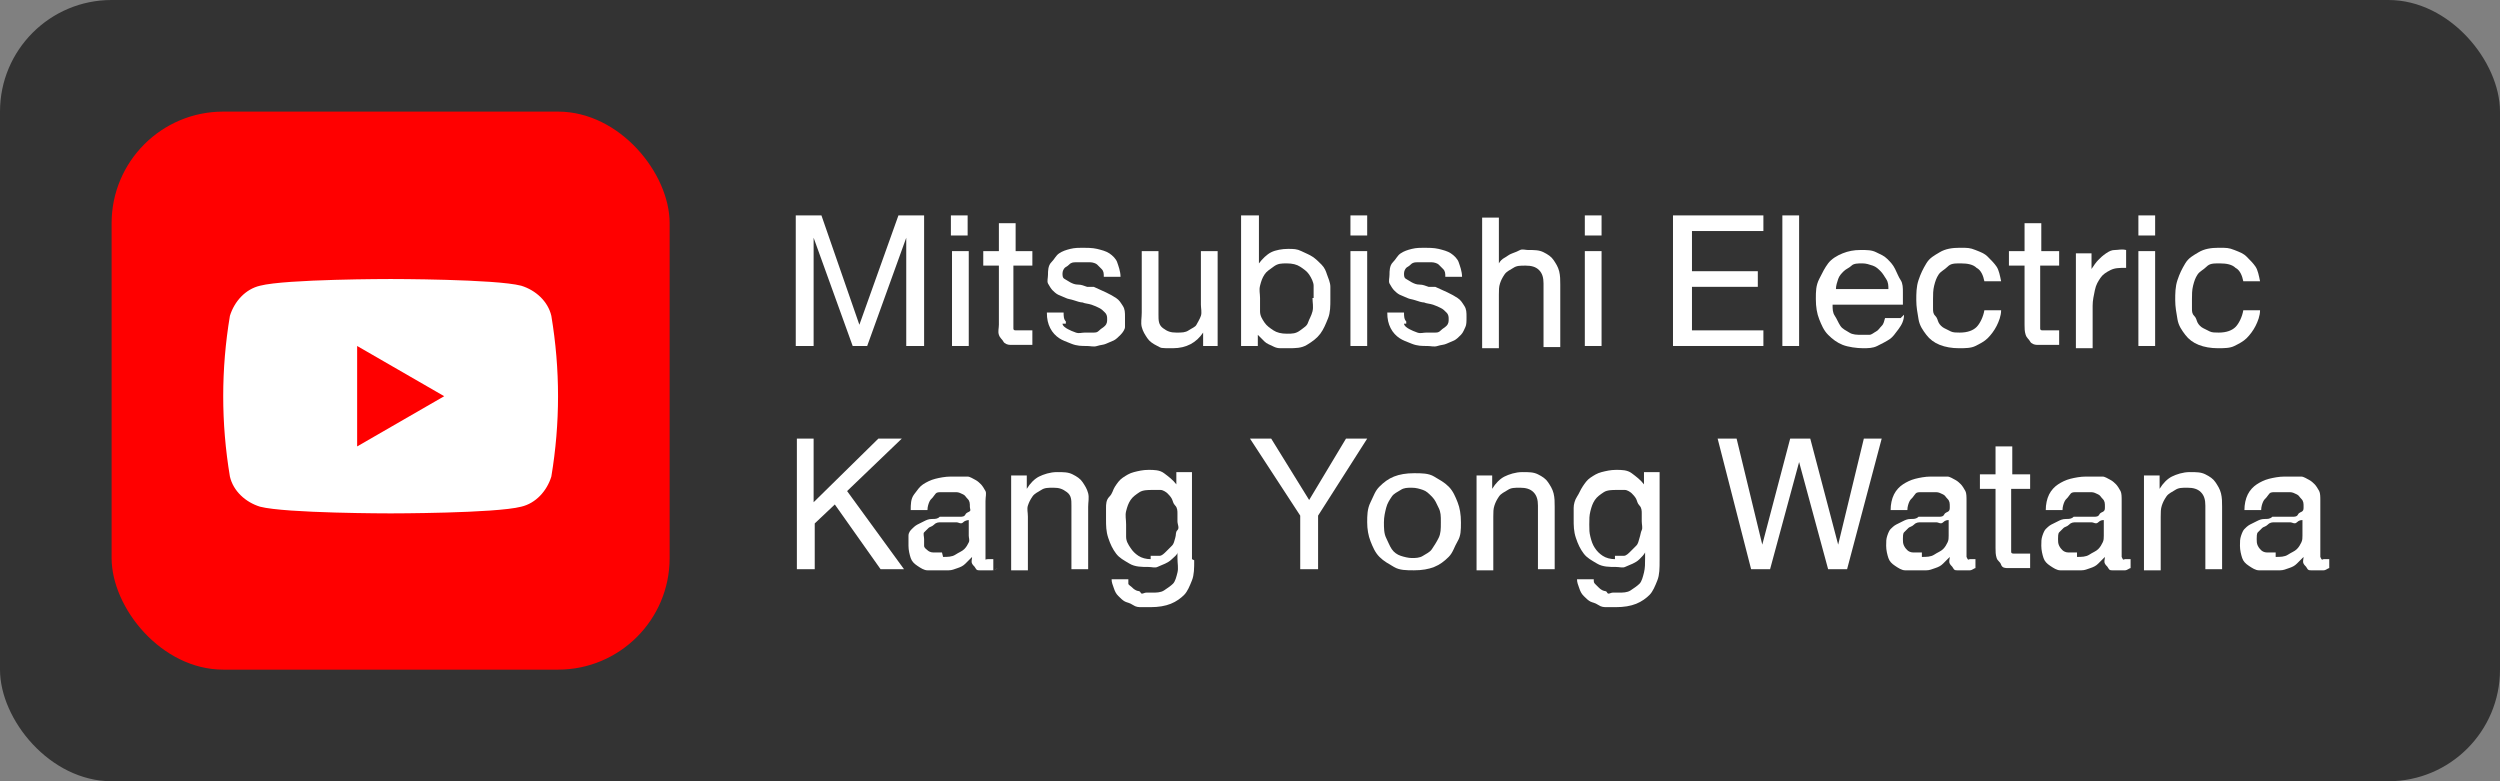 <?xml version="1.0" encoding="UTF-8"?>
<svg id="Layer_1" data-name="Layer 1" xmlns="http://www.w3.org/2000/svg" version="1.1" xmlns:xlink="http://www.w3.org/1999/xlink" viewBox="0 0 224 70">
  <rect x="0" y="0" width="224" height="70" fill="#808080" stroke="none"/>
  <defs>
    <style>
      .cls-1 {
        isolation: isolate;
      }

      .cls-2 {
        fill: none;
      }

      .cls-2, .cls-3, .cls-4, .cls-5 {
        stroke-width: 0px;
      }

      .cls-3 {
        fill: red;
      }

      .cls-6 {
        clip-path: url(#clippath);
      }

      .cls-4 {
        fill: #333;
      }

      .cls-5 {
        fill: #fff;
      }
    </style>
    <clipPath id="clippath">
      <rect class="cls-2" x="20" y="25" width="30" height="21"/>
    </clipPath>
  </defs>
  <g id="Group_2477" data-name="Group 2477">
    <rect id="Rectangle_1806-5" data-name="Rectangle 1806-5" class="cls-4" y="0" width="224" height="70" rx="10" ry="10"/>
    <g id="Group_2601-5" data-name="Group 2601-5">
      <g id="Mitsubishi_Electric_Kang_Yong_Watana-2" data-name="Mitsubishi Electric Kang Yong Watana-2" class="cls-1">
        <g class="cls-1">
          <path class="cls-5" d="M82.8,19.3v11.7h-1.6v-9.7l-3.5,9.7h-1.3l-3.5-9.7v9.7h-1.6v-11.7h2.3l3.4,9.8,3.5-9.8s2.3,0,2.3,0Z"/>
          <path class="cls-5" d="M85.2,21.1v-1.8h1.5v1.8h-1.5ZM86.8,22.5v8.5h-1.5v-8.5h1.5Z"/>
          <path class="cls-5" d="M92.5,22.5v1.3h-1.7v5.6c0,.1,0,.2.2.2h1.5v1.3h-2c-.2,0-.5-.1-.6-.3s-.3-.3-.4-.6,0-.6,0-.9v-5.3h-1.4v-1.3h1.4v-2.5h1.5v2.5h1.7,0Z"/>
          <path class="cls-5" d="M95.2,29c0,.2.3.4.5.5s.4.2.7.3.5,0,.8,0h.7c.3,0,.4,0,.6-.2s.3-.2.5-.4.2-.4.2-.6,0-.4-.2-.6-.3-.3-.5-.4-.4-.2-.7-.3-.6-.1-.8-.2c-.2,0-.5-.1-.8-.2s-.5-.1-.7-.2-.5-.2-.7-.3-.4-.3-.5-.4-.3-.4-.4-.6,0-.5,0-.8,0-.8.3-1.1.4-.6.7-.8.6-.3,1-.4.8-.1,1.1-.1.9,0,1.3.1.8.2,1.1.4.6.5.7.8.3.8.3,1.3h-1.5c0-.3,0-.5-.2-.7s-.3-.3-.4-.4-.4-.2-.6-.2h-1.3c-.2,0-.4,0-.6.2s-.3.2-.4.3-.2.3-.2.5,0,.4.2.5.3.2.5.3.4.2.7.2.5.1.8.2h.6c.4.2.7.3,1.1.5s.6.3.9.5.4.4.6.7.2.6.2,1,0,.7,0,.9-.2.5-.4.7-.4.4-.6.5-.5.2-.7.3-.5.1-.8.2-.6,0-.9,0c-.5,0-.9,0-1.4-.2s-.8-.3-1.1-.5-.6-.5-.8-.9-.3-.8-.3-1.4h1.5c0,.3,0,.6.2.8v.2Z"/>
          <path class="cls-5" d="M107.8,31v-1.2c-.6.9-1.5,1.4-2.7,1.4s-1,0-1.4-.2-.7-.4-.9-.7-.4-.6-.5-1,0-.8,0-1.3v-5.5h1.5v5.7c0,.5,0,.9.4,1.2s.7.4,1.2.4.8,0,1.1-.2.6-.3.7-.5.3-.5.4-.8,0-.7,0-1v-4.8h1.5v8.5h-1.4.1Z"/>
          <path class="cls-5" d="M112.8,19.3v4.3c.3-.4.7-.8,1.1-1s1-.3,1.5-.3.8,0,1.2.2.7.3,1,.5.5.4.8.7.4.6.5.9.3.7.3,1.1,0,.8,0,1.1c0,.6,0,1.2-.2,1.7s-.4,1-.7,1.4-.7.7-1.2,1-1,.3-1.7.3h-.7c-.3,0-.5-.1-.7-.2s-.5-.2-.7-.4-.4-.4-.6-.6v1h-1.5v-11.7h1.5,0ZM117.7,26.7c0-.4,0-.8,0-1.1s-.2-.7-.4-1-.5-.5-.8-.7-.7-.3-1.2-.3-.8,0-1.2.3-.6.4-.8.7-.3.6-.4,1,0,.7,0,1.1,0,.8,0,1.2.2.7.4,1,.5.5.8.7.7.3,1.2.3.8,0,1.2-.3.6-.4.7-.7.3-.6.4-1,0-.8,0-1.2h.1Z"/>
          <path class="cls-5" d="M121,21.1v-1.8h1.5v1.8h-1.5ZM122.5,22.5v8.5h-1.5v-8.5h1.5Z"/>
          <path class="cls-5" d="M125.8,29c0,.2.3.4.5.5s.4.2.7.3.5,0,.8,0h.7c.3,0,.4,0,.6-.2s.3-.2.5-.4.2-.4.2-.6,0-.4-.2-.6-.3-.3-.5-.4-.4-.2-.7-.3-.6-.1-.8-.2c-.2,0-.5-.1-.8-.2s-.5-.1-.7-.2-.5-.2-.7-.3-.4-.3-.5-.4-.3-.4-.4-.6,0-.5,0-.8,0-.8.3-1.1.4-.6.7-.8.6-.3,1-.4.8-.1,1.1-.1.9,0,1.3.1.8.2,1.1.4.6.5.7.8.3.8.3,1.3h-1.5c0-.3,0-.5-.2-.7s-.3-.3-.4-.4-.4-.2-.6-.2h-1.3c-.2,0-.4,0-.6.2s-.3.2-.4.3-.2.3-.2.5,0,.4.2.5.3.2.5.3.4.2.7.2.5.1.8.2h.6c.4.2.7.3,1.1.5s.6.3.9.5.4.4.6.7.2.6.2,1,0,.7-.1.9-.2.5-.4.7-.4.4-.6.5-.5.2-.7.3-.5.1-.8.2-.6,0-.9,0c-.5,0-.9,0-1.4-.2s-.8-.3-1.1-.5-.6-.5-.8-.9-.3-.8-.3-1.4h1.5c0,.3,0,.6.2.8v.2Z"/>
          <path class="cls-5" d="M134.3,19.3v4.3c.1-.2.3-.4.5-.5s.4-.3.7-.4.5-.2.7-.3.5,0,.7,0c.6,0,1,0,1.4.2s.7.4.9.7.4.6.5,1,.1.8.1,1.2v5.6h-1.5v-5.7c0-.5-.1-.9-.4-1.2s-.7-.4-1.2-.4-.8,0-1.1.2-.6.3-.8.6-.3.5-.4.8-.1.6-.1,1v4.8h-1.5v-11.7h1.5v-.2Z"/>
          <path class="cls-5" d="M142,21.1v-1.8h1.5v1.8h-1.5ZM143.5,22.5v8.5h-1.5v-8.5h1.5Z"/>
          <path class="cls-5" d="M158,19.3v1.4h-6.4v3.6h5.9v1.4h-5.9v3.9h6.4v1.4h-8.1v-11.7h8.1Z"/>
          <path class="cls-5" d="M161.2,19.3v11.7h-1.5v-11.7h1.5Z"/>
          <path class="cls-5" d="M170.6,28.2c0,.5-.2.9-.5,1.3s-.5.7-.8.9-.7.4-1.1.6-.8.2-1.3.2-1.3-.1-1.8-.3-.9-.5-1.3-.9-.6-.9-.8-1.4-.3-1.1-.3-1.8,0-1.2.3-1.8.5-1,.8-1.4.8-.7,1.3-.9,1-.3,1.6-.3,1,0,1.4.2.7.3,1,.6.5.5.7.9.3.7.5,1,.2.7.2,1.1v1.1h-6.3c0,.4,0,.7.2,1s.3.6.5.9.5.4.8.6.7.2,1.1.2h.7c.2,0,.4-.2.6-.3s.3-.3.5-.5.2-.4.3-.7h1.4l.3-.3ZM166.8,23.6c-.3,0-.7,0-.9.2s-.5.3-.7.5-.4.4-.5.7-.2.6-.2.9h4.7c0-.3,0-.6-.2-.9s-.3-.5-.5-.7-.4-.4-.7-.5-.6-.2-.9-.2h-.1Z"/>
          <path class="cls-5" d="M177.1,24c-.3-.3-.8-.4-1.4-.4s-.9,0-1.2.3-.6.4-.8.7-.3.6-.4,1-.1.8-.1,1.2v.8c0,.3,0,.5.2.7s.2.4.3.6.3.4.5.5.4.2.6.3.5.1.8.1c.7,0,1.2-.2,1.5-.5s.6-.9.7-1.5h1.5c0,.5-.2,1-.4,1.4s-.5.8-.8,1.1-.7.5-1.1.7-.9.2-1.5.2-1.2-.1-1.7-.3-.9-.5-1.2-.9-.6-.8-.7-1.4-.2-1.1-.2-1.7,0-1.2.2-1.8.4-1,.7-1.5.7-.7,1.2-1,1.1-.4,1.8-.4.9,0,1.4.2.8.3,1.1.6.6.6.8.9.3.8.4,1.3h-1.5c-.1-.5-.3-1-.7-1.2h0Z"/>
          <path class="cls-5" d="M184.5,22.5v1.3h-1.7v5.6c0,.1,0,.2.2.2h1.5v1.3h-2c-.2,0-.5-.1-.6-.3s-.3-.3-.4-.6-.1-.6-.1-.9v-5.3h-1.4v-1.3h1.4v-2.5h1.5v2.5h1.7,0Z"/>
          <path class="cls-5" d="M187.4,22.5v1.6c.2-.3.4-.6.6-.8s.4-.4.7-.6.5-.3.8-.3.6-.1,1,0v1.6c-.6,0-1,0-1.4.2s-.7.4-.9.7-.4.6-.5,1.1-.2.9-.2,1.4v3.8h-1.5v-8.5h1.4v-.2Z"/>
          <path class="cls-5" d="M191.6,21.1v-1.8h1.5v1.8h-1.5ZM193.1,22.5v8.5h-1.5v-8.5h1.5Z"/>
          <path class="cls-5" d="M200.3,24c-.3-.3-.8-.4-1.4-.4s-.9,0-1.2.3-.6.4-.8.7-.3.6-.4,1-.1.8-.1,1.2v.8c0,.3,0,.5.2.7s.2.4.3.6.3.4.5.5.4.2.6.3.5.1.8.1c.7,0,1.2-.2,1.5-.5s.6-.9.7-1.5h1.5c0,.5-.2,1-.4,1.4s-.5.8-.8,1.1-.7.5-1.1.7-.9.2-1.5.2-1.2-.1-1.7-.3-.9-.5-1.2-.9-.6-.8-.7-1.4-.2-1.1-.2-1.7,0-1.2.2-1.8.4-1,.7-1.5.7-.7,1.2-1,1.1-.4,1.8-.4.9,0,1.4.2.8.3,1.1.6.6.6.8.9.3.8.4,1.3h-1.5c-.1-.5-.3-1-.7-1.2h0Z"/>
        </g>
        <g class="cls-1">
          <path class="cls-5" d="M72.9,39.3v5.7l5.8-5.7h2.1l-4.9,4.7,5.1,7h-2.1l-4.1-5.8-1.8,1.7v4.1h-1.6v-11.7h1.6,0Z"/>
          <path class="cls-5" d="M89.4,50.9c0,0-.3.2-.5.2h-1.1c-.2,0-.3,0-.4-.2s-.2-.2-.3-.4,0-.4,0-.6c-.2.2-.4.4-.6.6s-.4.3-.7.4-.5.2-.8.2h-.8c-.2,0-.8,0-1.1,0s-.6-.2-.9-.4-.5-.4-.6-.7-.2-.7-.2-1.1,0-.6,0-.9.2-.5.3-.6.3-.3.5-.4.4-.2.6-.3.4-.2.7-.2.5,0,.7-.2h.6c.2,0,.4,0,.6,0s.4,0,.6,0,.4,0,.5-.2.3-.2.4-.3,0-.2,0-.4c0-.3,0-.5-.2-.7s-.2-.3-.4-.4-.4-.2-.6-.2h-1.4c-.3,0-.4,0-.6.3s-.3.3-.4.5-.2.5-.2.8h-1.5c0-.5,0-1,.3-1.4s.5-.7.8-.9.7-.4,1.1-.5.9-.2,1.4-.2h.8c.3,0,.5,0,.7,0s.5.2.7.3.4.3.5.4.3.4.4.6,0,.5,0,.9v5q0,0,0,.2c0,.1,0,0,.2,0h.5v1.2-.2ZM84.5,49.9c.4,0,.8,0,1.1-.2s.6-.3.8-.5.3-.4.4-.6,0-.4,0-.6v-1.4c0,0-.3,0-.5.2s-.4,0-.6,0-.4,0-.7,0-.5,0-.7,0-.4,0-.6.2-.4.2-.5.3-.3.3-.4.4,0,.4,0,.6,0,.4,0,.6.2.3.3.4.3.2.5.2h.8Z"/>
          <path class="cls-5" d="M92,42.5v1.3c.3-.5.7-.9,1.1-1.1s1-.4,1.6-.4,1,0,1.4.2.7.4.9.7.4.6.5,1,0,.8,0,1.2v5.6h-1.5v-5.7c0-.5,0-.9-.4-1.2s-.7-.4-1.2-.4-.8,0-1.1.2-.6.3-.8.6-.3.5-.4.8,0,.6,0,1v4.8h-1.5v-8.5h1.4Z"/>
          <path class="cls-5" d="M107,50.2c0,.7,0,1.3-.2,1.8s-.4,1-.7,1.3-.7.6-1.2.8-1.1.3-1.8.3h-.8c-.3,0-.5,0-.8-.2s-.5-.2-.7-.3-.4-.3-.6-.5-.3-.4-.4-.7-.2-.5-.2-.8h1.5c0,.2,0,.3,0,.4s.2.2.3.3.2.2.4.3.3,0,.4.2.3,0,.5,0,.3,0,.5,0c.4,0,.8,0,1.1-.2s.6-.4.8-.6.3-.6.4-1,0-.8,0-1.3v-.5c0,.2-.3.4-.5.6s-.4.3-.6.4-.5.2-.7.3-.5,0-.8,0c-.6,0-1.2,0-1.7-.3s-.9-.5-1.2-.9-.5-.8-.7-1.4-.2-1.1-.2-1.7v-1c0-.3,0-.7.3-1s.3-.6.5-.9.4-.6.7-.8.6-.4,1-.5.8-.2,1.3-.2,1,0,1.4.3.8.6,1.1,1v-1.1h1.4v7.8h0ZM103.1,49.8c.3,0,.6,0,.8,0s.4-.2.6-.4.3-.3.5-.5.2-.4.3-.7,0-.5.2-.7,0-.5,0-.8v-.7c0-.2,0-.5-.2-.7s-.2-.4-.3-.6-.3-.4-.4-.5-.4-.3-.6-.3-.5,0-.8,0-.8,0-1.1.2-.6.4-.8.7-.3.6-.4,1,0,.7,0,1.2,0,.7,0,1.1.2.7.4,1,.4.5.7.7.7.3,1.1.3h0Z"/>
          <path class="cls-5" d="M118.2,51h-1.7v-4.8l-4.5-6.9h1.9l3.4,5.5,3.3-5.5h1.9l-4.4,6.9v4.8h0Z"/>
          <path class="cls-5" d="M122.5,46.8c0-.6,0-1.2.3-1.8s.4-1,.8-1.4.8-.7,1.3-.9,1.1-.3,1.8-.3,1.3,0,1.8.3.9.5,1.3.9.6.9.8,1.4.3,1.1.3,1.8,0,1.2-.3,1.7-.4,1-.8,1.4-.8.7-1.3.9-1.1.3-1.8.3-1.3,0-1.8-.3-.9-.5-1.3-.9-.6-.9-.8-1.4-.3-1.1-.3-1.7ZM124,46.8c0,.5,0,1,.2,1.4s.3.7.5,1,.5.5.8.6.7.2,1,.2.7,0,1-.2.6-.3.8-.6.4-.6.6-1,.2-.8.2-1.4,0-.9-.2-1.3-.3-.7-.6-1-.5-.5-.8-.6-.6-.2-1-.2-.7,0-1,.2-.6.3-.8.6-.4.6-.5,1-.2.8-.2,1.3Z"/>
          <path class="cls-5" d="M133.7,42.5v1.3c.3-.5.7-.9,1.1-1.1s1-.4,1.6-.4,1,0,1.4.2.7.4.9.7.4.6.5,1,.1.8.1,1.2v5.6h-1.5v-5.7c0-.5-.1-.9-.4-1.2s-.7-.4-1.2-.4-.8,0-1.1.2-.6.3-.8.6-.3.5-.4.8-.1.6-.1,1v4.8h-1.5v-8.5h1.4Z"/>
          <path class="cls-5" d="M148.7,50.2c0,.7,0,1.3-.2,1.8s-.4,1-.7,1.3-.7.6-1.2.8-1.1.3-1.8.3h-.8c-.3,0-.5,0-.8-.2s-.5-.2-.7-.3-.4-.3-.6-.5-.3-.4-.4-.7-.2-.5-.2-.8h1.5c0,.2,0,.3.1.4s.2.2.3.3.2.2.4.3.3,0,.4.2.3,0,.5,0,.3,0,.5,0c.4,0,.8,0,1.1-.2s.6-.4.8-.6.3-.6.4-1,.1-.8.1-1.3v-.5c-.1.2-.3.4-.5.6s-.4.3-.6.4-.5.2-.7.3-.5,0-.8,0c-.6,0-1.2,0-1.7-.3s-.9-.5-1.2-.9-.5-.8-.7-1.4-.2-1.1-.2-1.7v-1c0-.3.1-.7.3-1s.3-.6.5-.9.4-.6.7-.8.6-.4,1-.5.8-.2,1.3-.2,1,0,1.4.3.8.6,1.1,1v-1.1h1.4v7.8h0ZM144.7,49.8c.3,0,.6,0,.8,0s.4-.2.6-.4.3-.3.5-.5.2-.4.3-.7.1-.5.2-.7,0-.5,0-.8v-.7c0-.2,0-.5-.2-.7s-.2-.4-.3-.6-.3-.4-.4-.5-.4-.3-.6-.3-.5,0-.8,0-.8,0-1.1.2-.6.4-.8.7-.3.6-.4,1-.1.7-.1,1.2,0,.7.1,1.1.2.7.4,1,.4.5.7.7.7.3,1.1.3h0Z"/>
          <path class="cls-5" d="M163.8,51l-2.6-9.6-2.6,9.6h-1.7l-3-11.7h1.7l2.3,9.5,2.5-9.5h1.8l2.5,9.5,2.3-9.5h1.6l-3.1,11.7h-1.7Z"/>
          <path class="cls-5" d="M177,50.9c-.1,0-.3.2-.5.2h-1.1c-.2,0-.3,0-.4-.2s-.2-.2-.3-.4,0-.4,0-.6c-.2.2-.4.4-.6.6s-.4.3-.7.4-.5.2-.8.2h-.8c-.2,0-.8,0-1.1,0s-.6-.2-.9-.4-.5-.4-.6-.7-.2-.7-.2-1.1,0-.6.1-.9.2-.5.3-.6.3-.3.5-.4.4-.2.6-.3.4-.2.7-.2.5,0,.7-.2h.6c.2,0,.4,0,.6,0s.4,0,.6,0,.4,0,.5-.2.3-.2.4-.3.1-.2.1-.4c0-.3,0-.5-.2-.7s-.2-.3-.4-.4-.4-.2-.6-.2h-1.4c-.3,0-.4,0-.6.3s-.3.3-.4.5-.2.5-.2.8h-1.5c0-.5.1-1,.3-1.4s.5-.7.8-.9.7-.4,1.1-.5.9-.2,1.4-.2h.8c.3,0,.5,0,.7,0s.5.2.7.3.4.3.5.4.3.4.4.6.1.5.1.9v5q0,0,.1.2c.1.1.1,0,.2,0h.5v1.2-.2ZM172.2,49.9c.4,0,.8,0,1.1-.2s.6-.3.8-.5.3-.4.4-.6.1-.4.1-.6v-1.4c-.1,0-.3,0-.5.2s-.4,0-.6,0-.4,0-.7,0-.5,0-.7,0-.4,0-.6.2-.4.2-.5.3-.3.3-.4.4-.1.4-.1.6,0,.4.1.6.2.3.3.4.3.2.5.2h.8Z"/>
          <path class="cls-5" d="M181.9,42.5v1.3h-1.7v5.6c0,.1,0,.2.2.2h1.5v1.3h-2c-.2,0-.5,0-.6-.3s-.3-.3-.4-.6-.1-.6-.1-.9v-5.3h-1.4v-1.3h1.4v-2.5h1.5v2.5h1.7,0Z"/>
          <path class="cls-5" d="M190.9,50.9c-.1,0-.3.2-.5.2h-1.1c-.2,0-.3,0-.4-.2s-.2-.2-.3-.4,0-.4,0-.6c-.2.2-.4.4-.6.6s-.4.3-.7.4-.5.2-.8.2h-.8c-.2,0-.8,0-1.1,0s-.6-.2-.9-.4-.5-.4-.6-.7-.2-.7-.2-1.1,0-.6.1-.9.2-.5.3-.6.3-.3.5-.4.4-.2.6-.3.4-.2.7-.2.5,0,.7-.2h.6c.2,0,.4,0,.6,0s.4,0,.6,0,.4,0,.5-.2.3-.2.4-.3.1-.2.1-.4c0-.3,0-.5-.2-.7s-.2-.3-.4-.4-.4-.2-.6-.2h-1.4c-.3,0-.4,0-.6.3s-.3.3-.4.5-.2.5-.2.8h-1.5c0-.5.1-1,.3-1.4s.5-.7.8-.9.7-.4,1.1-.5.9-.2,1.4-.2h.8c.3,0,.5,0,.7,0s.5.2.7.3.4.3.5.4.3.4.4.6.1.5.1.9v5q0,0,.1.2c.1.1.1,0,.2,0h.5v1.2-.2ZM186.1,49.9c.4,0,.8,0,1.1-.2s.6-.3.8-.5.3-.4.4-.6.1-.4.1-.6v-1.4c-.1,0-.3,0-.5.2s-.4,0-.6,0-.4,0-.7,0-.5,0-.7,0-.4,0-.6.2-.4.2-.5.3-.3.3-.4.4-.1.4-.1.6,0,.4.1.6.2.3.3.4.3.2.5.2h.8Z"/>
          <path class="cls-5" d="M193.5,42.5v1.3c.3-.5.7-.9,1.1-1.1s1-.4,1.6-.4,1,0,1.4.2.7.4.9.7.4.6.5,1,.1.8.1,1.2v5.6h-1.5v-5.7c0-.5-.1-.9-.4-1.2s-.7-.4-1.2-.4-.8,0-1.1.2-.6.3-.8.6-.3.5-.4.8-.1.6-.1,1v4.8h-1.5v-8.5h1.4Z"/>
          <path class="cls-5" d="M208.7,50.9c-.1,0-.3.2-.5.2h-1.1c-.2,0-.3,0-.4-.2s-.2-.2-.3-.4,0-.4,0-.6c-.2.2-.4.4-.6.6s-.4.3-.7.4-.5.2-.8.2h-.8c-.2,0-.8,0-1.1,0s-.6-.2-.9-.4-.5-.4-.6-.7-.2-.7-.2-1.1,0-.6.1-.9.2-.5.3-.6.3-.3.5-.4.4-.2.6-.3.4-.2.7-.2.5,0,.7-.2h.6c.2,0,.4,0,.6,0s.4,0,.6,0,.4,0,.5-.2.3-.2.4-.3.1-.2.1-.4c0-.3,0-.5-.2-.7s-.2-.3-.4-.4-.4-.2-.6-.2h-1.4c-.3,0-.4,0-.6.3s-.3.3-.4.5-.2.5-.2.8h-1.5c0-.5.1-1,.3-1.4s.5-.7.8-.9.7-.4,1.1-.5.9-.2,1.4-.2h.8c.3,0,.5,0,.7,0s.5.2.7.3.4.3.5.4.3.4.4.6.1.5.1.9v5q0,0,.1.2c.1.1.1,0,.2,0h.5v1.2-.2ZM203.9,49.9c.4,0,.8,0,1.1-.2s.6-.3.8-.5.3-.4.4-.6.1-.4.1-.6v-1.4c-.1,0-.3,0-.5.2s-.4,0-.6,0-.4,0-.7,0-.5,0-.7,0-.4,0-.6.2-.4.2-.5.3-.3.3-.4.4-.1.4-.1.6,0,.4.1.6.2.3.3.4.3.2.5.2h.8Z"/>
        </g>
      </g>
      <rect id="Rectangle_1893-5" data-name="Rectangle 1893-5" class="cls-3" x="10" y="10" width="50" height="50" rx="10" ry="10"/>
      <g id="Group_2603" data-name="Group 2603">
        <g class="cls-6">
          <g id="Group_2602" data-name="Group 2602">
            <path id="Path_8612" data-name="Path 8612" class="cls-5" d="M49.4,28.3c-.3-1.3-1.4-2.3-2.7-2.7-2.3-.6-11.7-.6-11.7-.6,0,0-9.4,0-11.7.6-1.3.3-2.3,1.4-2.7,2.7-.4,2.4-.6,4.8-.6,7.2s.2,4.8.6,7.2c.3,1.3,1.4,2.3,2.7,2.7,2.3.6,11.7.6,11.7.6,0,0,9.4,0,11.7-.6,1.3-.3,2.3-1.4,2.7-2.7.4-2.4.6-4.8.6-7.2s-.2-4.8-.6-7.2M32,40v-9l7.8,4.5-7.8,4.5Z"/>
          </g>
        </g>
      </g>
    </g>
  </g>
</svg>